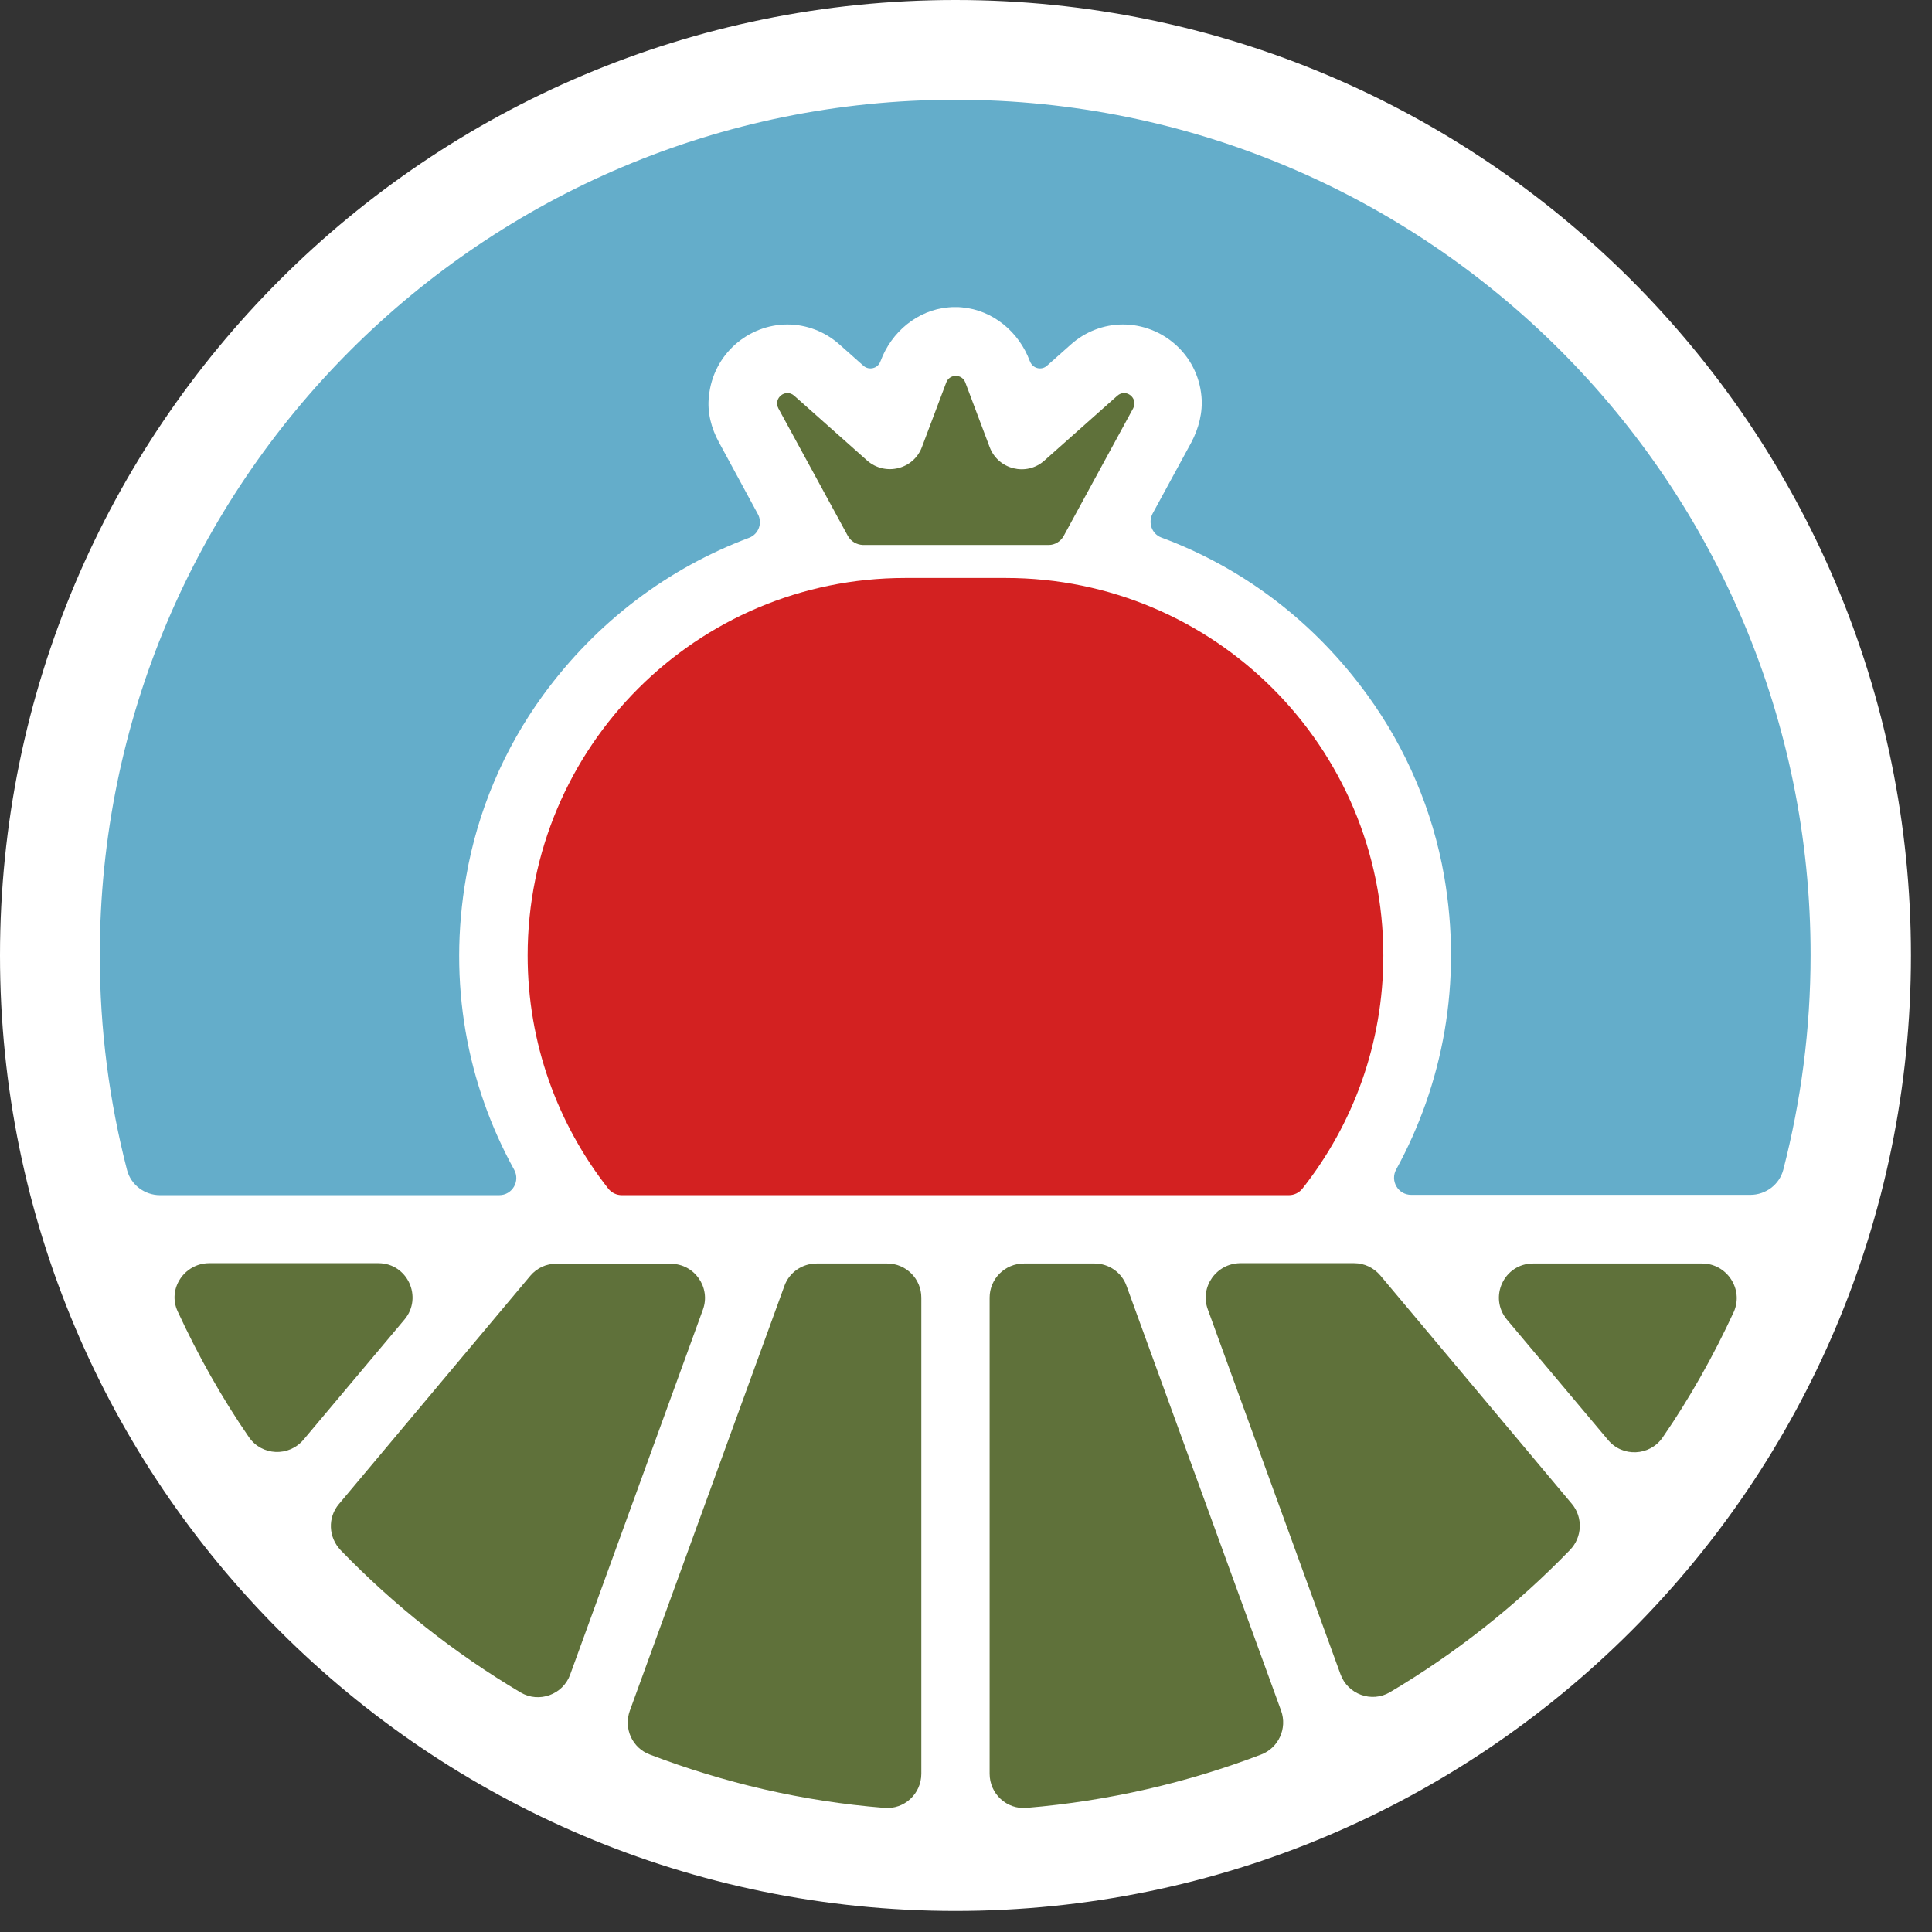 <svg width="57" height="57" viewBox="0 0 57 57" fill="none" xmlns="http://www.w3.org/2000/svg">
<rect x="0" y="0" width="57" height="57" fill="#333333" stroke="none"/>
<path d="M28.189 56.379C43.758 56.379 56.379 43.758 56.379 28.189C56.379 12.621 43.758 0 28.189 0C12.621 0 0 12.621 0 28.189C0 43.758 12.621 56.379 28.189 56.379Z" fill="white"/>
<path d="M40.813 28.19C40.813 22.037 35.827 17.052 29.675 17.052H26.705C20.552 17.052 15.567 22.037 15.567 28.19C15.567 30.788 16.459 33.175 17.945 35.067C18.042 35.191 18.192 35.261 18.342 35.261H38.028C38.178 35.261 38.329 35.191 38.426 35.067C39.92 33.175 40.813 30.788 40.813 28.19Z" fill="#D32121"/>
<path d="M5.242 38.691C5.843 39.991 6.541 41.237 7.346 42.404C7.726 42.952 8.522 42.987 8.955 42.475L11.934 38.93C12.482 38.276 12.022 37.268 11.165 37.268H6.161C5.436 37.277 4.933 38.028 5.242 38.691Z" fill="#5F713A"/>
<path d="M23.142 37.94L18.581 50.474C18.395 50.996 18.652 51.571 19.173 51.765C21.348 52.596 23.664 53.144 26.086 53.338C26.678 53.392 27.182 52.923 27.182 52.331V38.285C27.182 37.728 26.731 37.277 26.174 37.277H24.097C23.664 37.277 23.284 37.542 23.142 37.94Z" fill="#5F713A"/>
<path d="M35.633 38.629L39.549 49.396C39.761 49.988 40.468 50.245 41.007 49.926C42.961 48.768 44.746 47.354 46.32 45.728C46.682 45.356 46.709 44.764 46.373 44.366L40.724 37.63C40.53 37.401 40.247 37.268 39.955 37.268H36.587C35.88 37.277 35.394 37.975 35.633 38.629Z" fill="#5F713A"/>
<path d="M28.19 2.943C14.249 2.943 2.944 14.24 2.944 28.189C2.944 30.373 3.226 32.494 3.748 34.519C3.863 34.961 4.27 35.261 4.72 35.261H14.727C15.116 35.261 15.354 34.846 15.169 34.51C13.79 32.008 13.198 29.011 13.755 25.856C14.09 23.929 14.868 22.099 16.017 20.517C17.608 18.333 19.721 16.76 22.099 15.867C22.382 15.761 22.506 15.425 22.355 15.16L21.215 13.056C20.985 12.64 20.861 12.163 20.915 11.695C21.038 10.439 22.09 9.573 23.23 9.573C23.796 9.573 24.344 9.785 24.769 10.165L25.476 10.793C25.635 10.934 25.9 10.873 25.971 10.669L25.98 10.652C26.298 9.794 27.067 9.149 27.977 9.069C28.048 9.06 28.119 9.06 28.181 9.06C28.251 9.06 28.322 9.06 28.384 9.069C29.294 9.149 30.064 9.794 30.382 10.652L30.391 10.669C30.47 10.873 30.727 10.934 30.886 10.793L31.593 10.165C32.017 9.785 32.565 9.573 33.131 9.573C34.28 9.573 35.332 10.439 35.447 11.695C35.491 12.163 35.367 12.64 35.146 13.056L34.006 15.151C33.865 15.416 33.98 15.752 34.262 15.858C36.649 16.742 38.762 18.324 40.344 20.508C41.493 22.09 42.271 23.92 42.607 25.847C43.155 29.003 42.563 31.999 41.193 34.501C41.007 34.837 41.246 35.252 41.635 35.252H51.641C52.092 35.252 52.498 34.952 52.613 34.51C53.135 32.485 53.418 30.373 53.418 28.18C53.427 14.249 42.13 2.943 28.19 2.943Z" fill="#64ADCA"/>
<path d="M15.646 37.639L9.998 44.375C9.662 44.773 9.688 45.356 10.051 45.736C11.624 47.363 13.41 48.777 15.363 49.935C15.902 50.253 16.61 49.997 16.822 49.405L20.738 38.638C20.977 37.984 20.49 37.286 19.792 37.286H16.424C16.123 37.277 15.841 37.409 15.646 37.639Z" fill="#5F713A"/>
<path d="M50.218 37.277H45.233C44.375 37.277 43.907 38.276 44.464 38.939L47.442 42.483C47.867 42.996 48.671 42.961 49.051 42.413C49.856 41.246 50.554 39.999 51.155 38.7C51.447 38.028 50.943 37.277 50.218 37.277Z" fill="#5F713A"/>
<path d="M29.197 38.285V52.331C29.197 52.923 29.701 53.392 30.293 53.338C32.707 53.135 35.031 52.596 37.206 51.765C37.719 51.571 37.984 50.996 37.798 50.474L33.237 37.94C33.096 37.542 32.715 37.277 32.291 37.277H30.214C29.648 37.277 29.197 37.728 29.197 38.285Z" fill="#5F713A"/>
<path d="M25.016 15.814L22.965 12.049C22.806 11.748 23.177 11.447 23.434 11.677L25.582 13.586C26.112 14.055 26.952 13.852 27.2 13.189L27.916 11.288C28.013 11.023 28.384 11.023 28.481 11.288L29.197 13.189C29.445 13.852 30.285 14.064 30.815 13.586L32.963 11.677C33.219 11.447 33.591 11.748 33.431 12.049L31.381 15.814C31.292 15.973 31.124 16.079 30.939 16.079H25.458C25.273 16.07 25.105 15.973 25.016 15.814Z" fill="#5F713A"/>
</svg>
